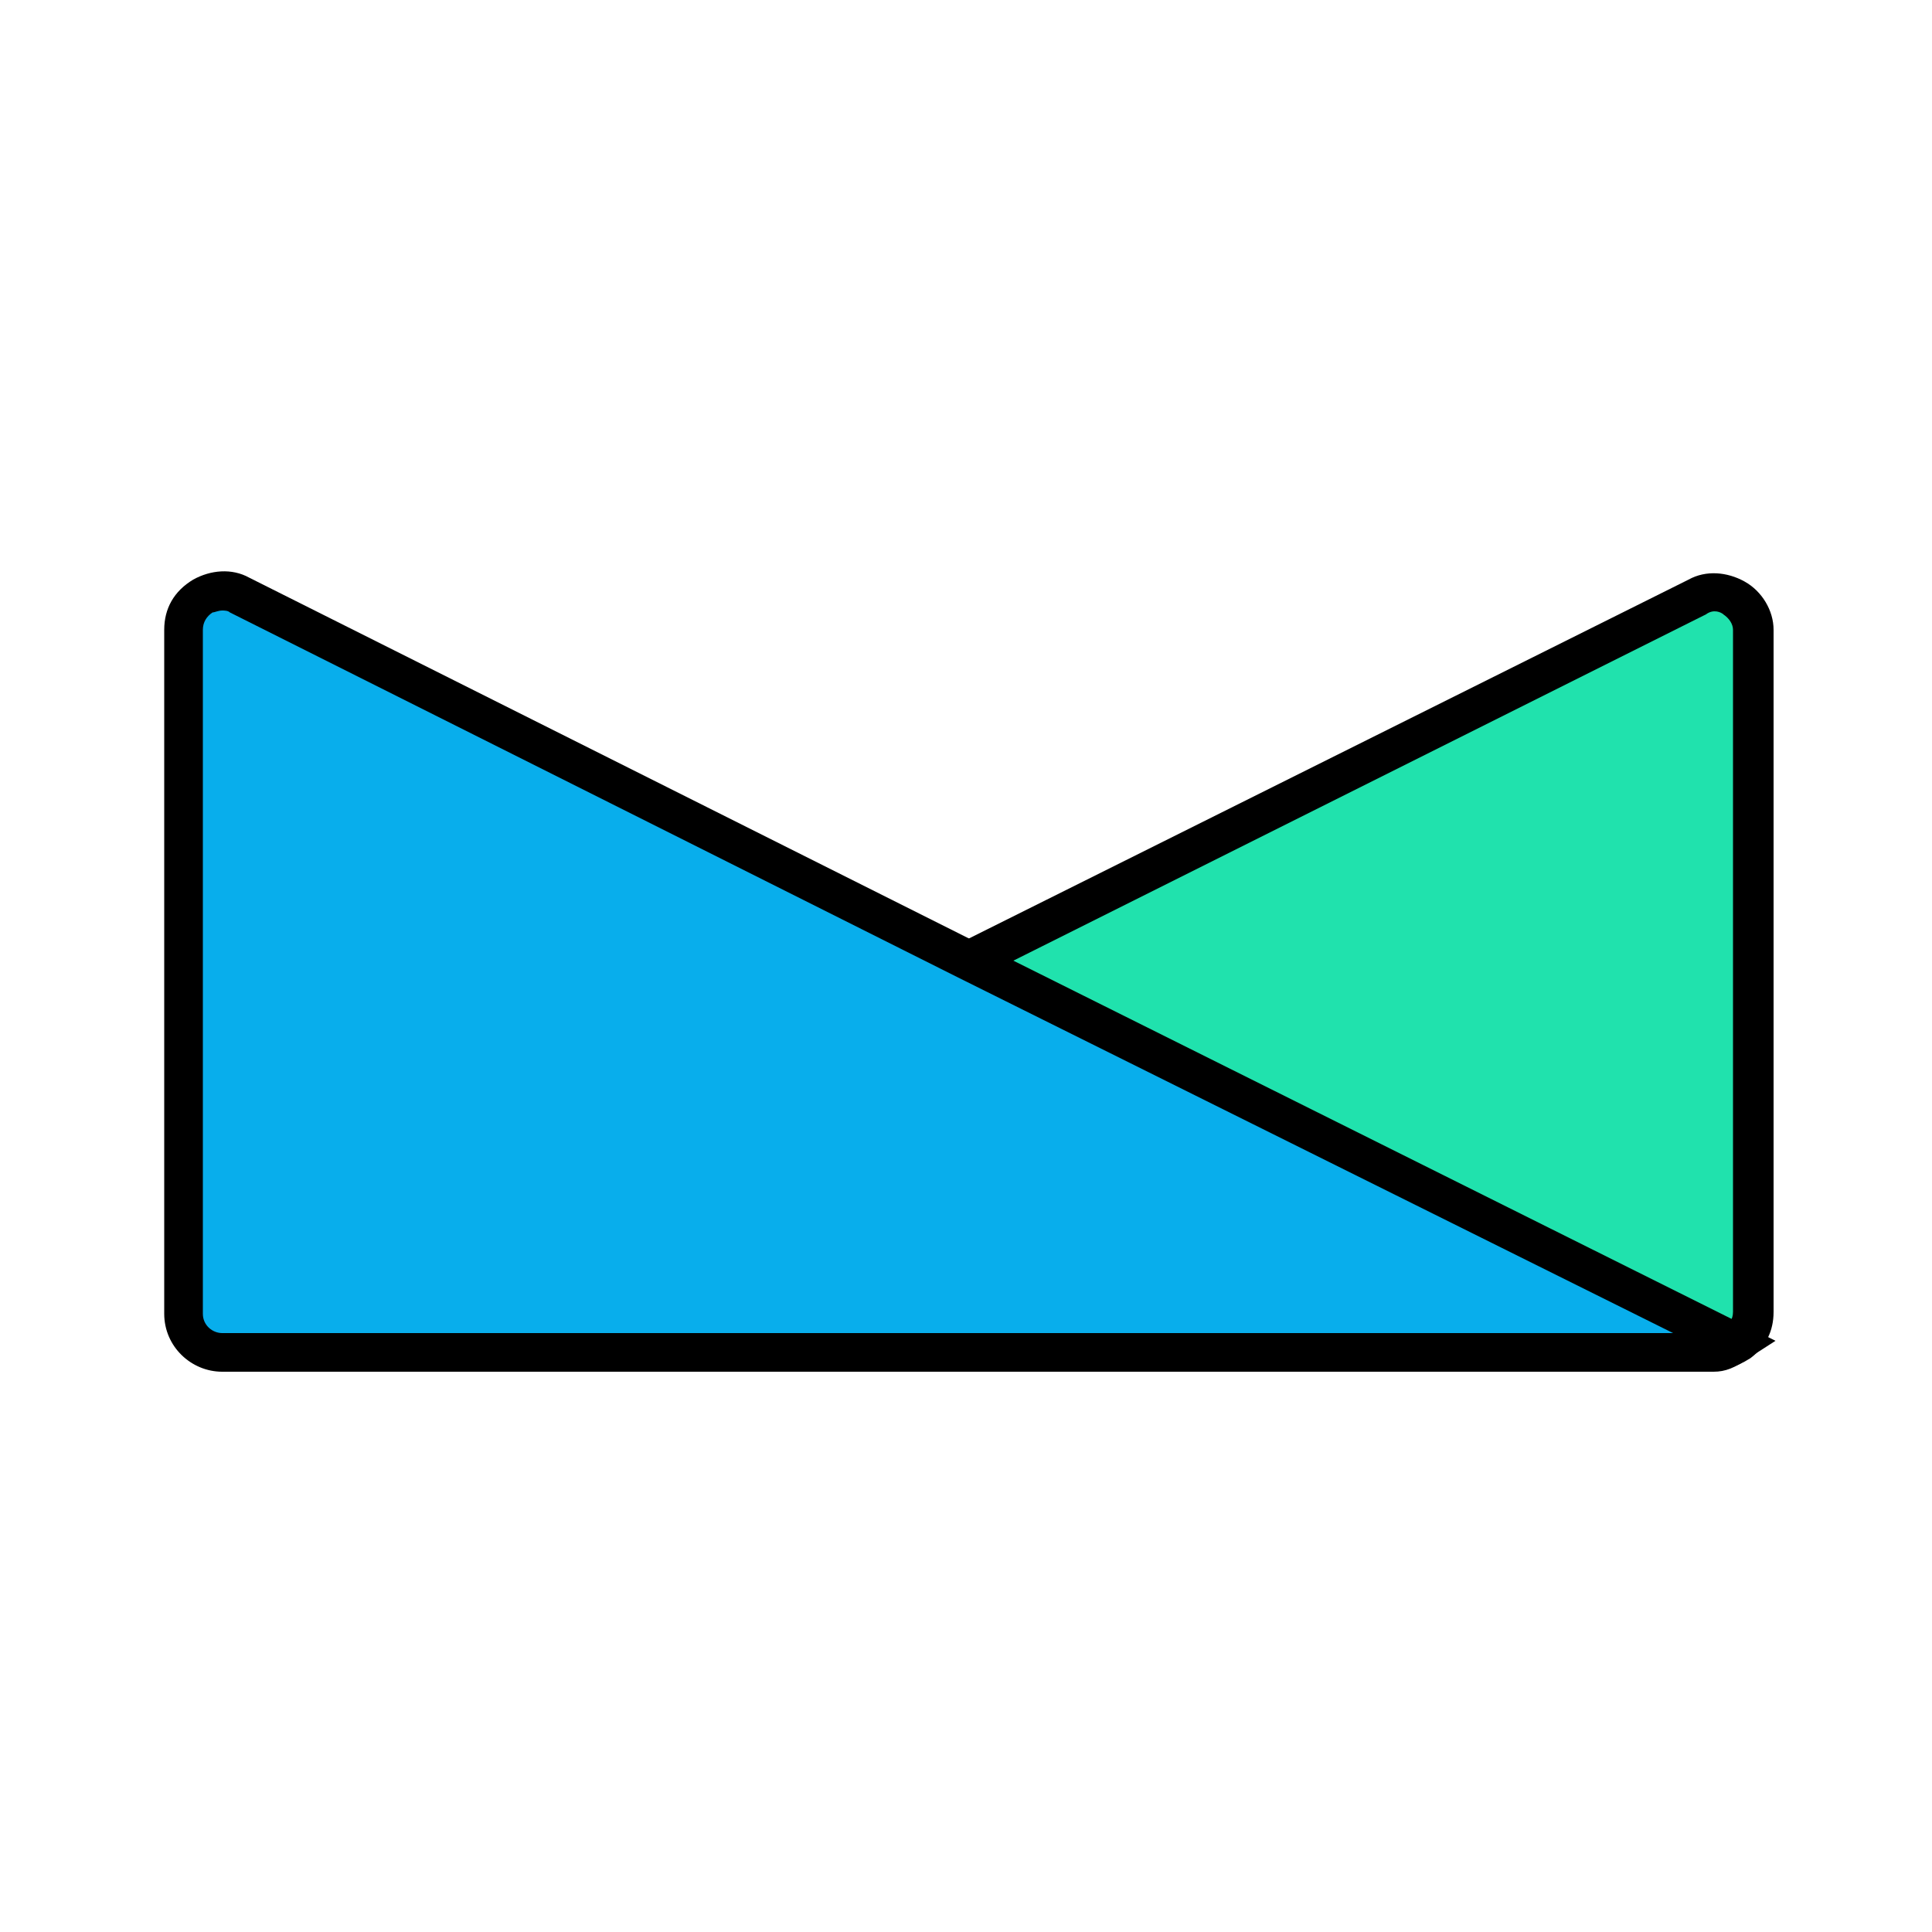 <svg version="1.1" id="Layer_1" xmlns="http://www.w3.org/2000/svg" xmlns:xlink="http://www.w3.org/1999/xlink" x="0px" y="0px"
	 viewBox="0 0 100 100" style="enable-background:new 0 0 100 100;" xml:space="preserve">
<style type="text/css">
	.st0{fill:#20E2AD;}
	.st1{fill:#08AEEC;}
</style>
<g>
	<path class="st0" d="M90.7,32.6v35.3c0,0.7-0.3,1.2-0.8,1.6c-0.3,0.2-0.7,0.4-1.2,0.4H50.1V49.7l37.7-18.8
		C89.1,30.2,90.7,31.2,90.7,32.6z"/>
	<path d="M88.7,70.9H50.1c-0.6,0-1-0.4-1-1V49.7c0-0.4,0.2-0.7,0.6-0.9l37.7-18.8c0.9-0.5,2-0.4,2.9,0.1c0.9,0.5,1.5,1.5,1.5,2.5
		v35.3c0,1-0.4,1.8-1.2,2.4C89.8,70.8,89.3,70.9,88.7,70.9z M51.1,68.9h37.6c0.2,0,0.4-0.1,0.6-0.2c0.2-0.2,0.4-0.4,0.4-0.8V32.6
		c0-0.3-0.2-0.6-0.5-0.8c-0.1-0.1-0.5-0.3-0.9,0L51.1,50.4V68.9z"/>
</g>
<g>
	<path class="st1" d="M89.9,69.6c-0.3,0.2-0.7,0.4-1.2,0.4H11.5c-1.1,0-2-0.9-2-2V32.6c0-1.5,1.6-2.5,2.9-1.8l37.7,18.9L89.9,69.6z"
		/>
	<path d="M88.7,71H11.5c-1.6,0-3-1.3-3-3V32.6c0-1.1,0.5-2,1.5-2.6c0.9-0.5,2-0.6,2.9-0.1l37.7,18.9l41.3,20.6l-1.4,0.9
		C89.8,70.8,89.3,71,88.7,71z M11.5,31.6c-0.2,0-0.4,0.1-0.5,0.1c-0.3,0.2-0.5,0.5-0.5,0.9V68c0,0.6,0.5,1,1,1h75.1L49.6,50.6
		L11.9,31.7C11.8,31.6,11.6,31.6,11.5,31.6z"/>
</g>
</svg>
